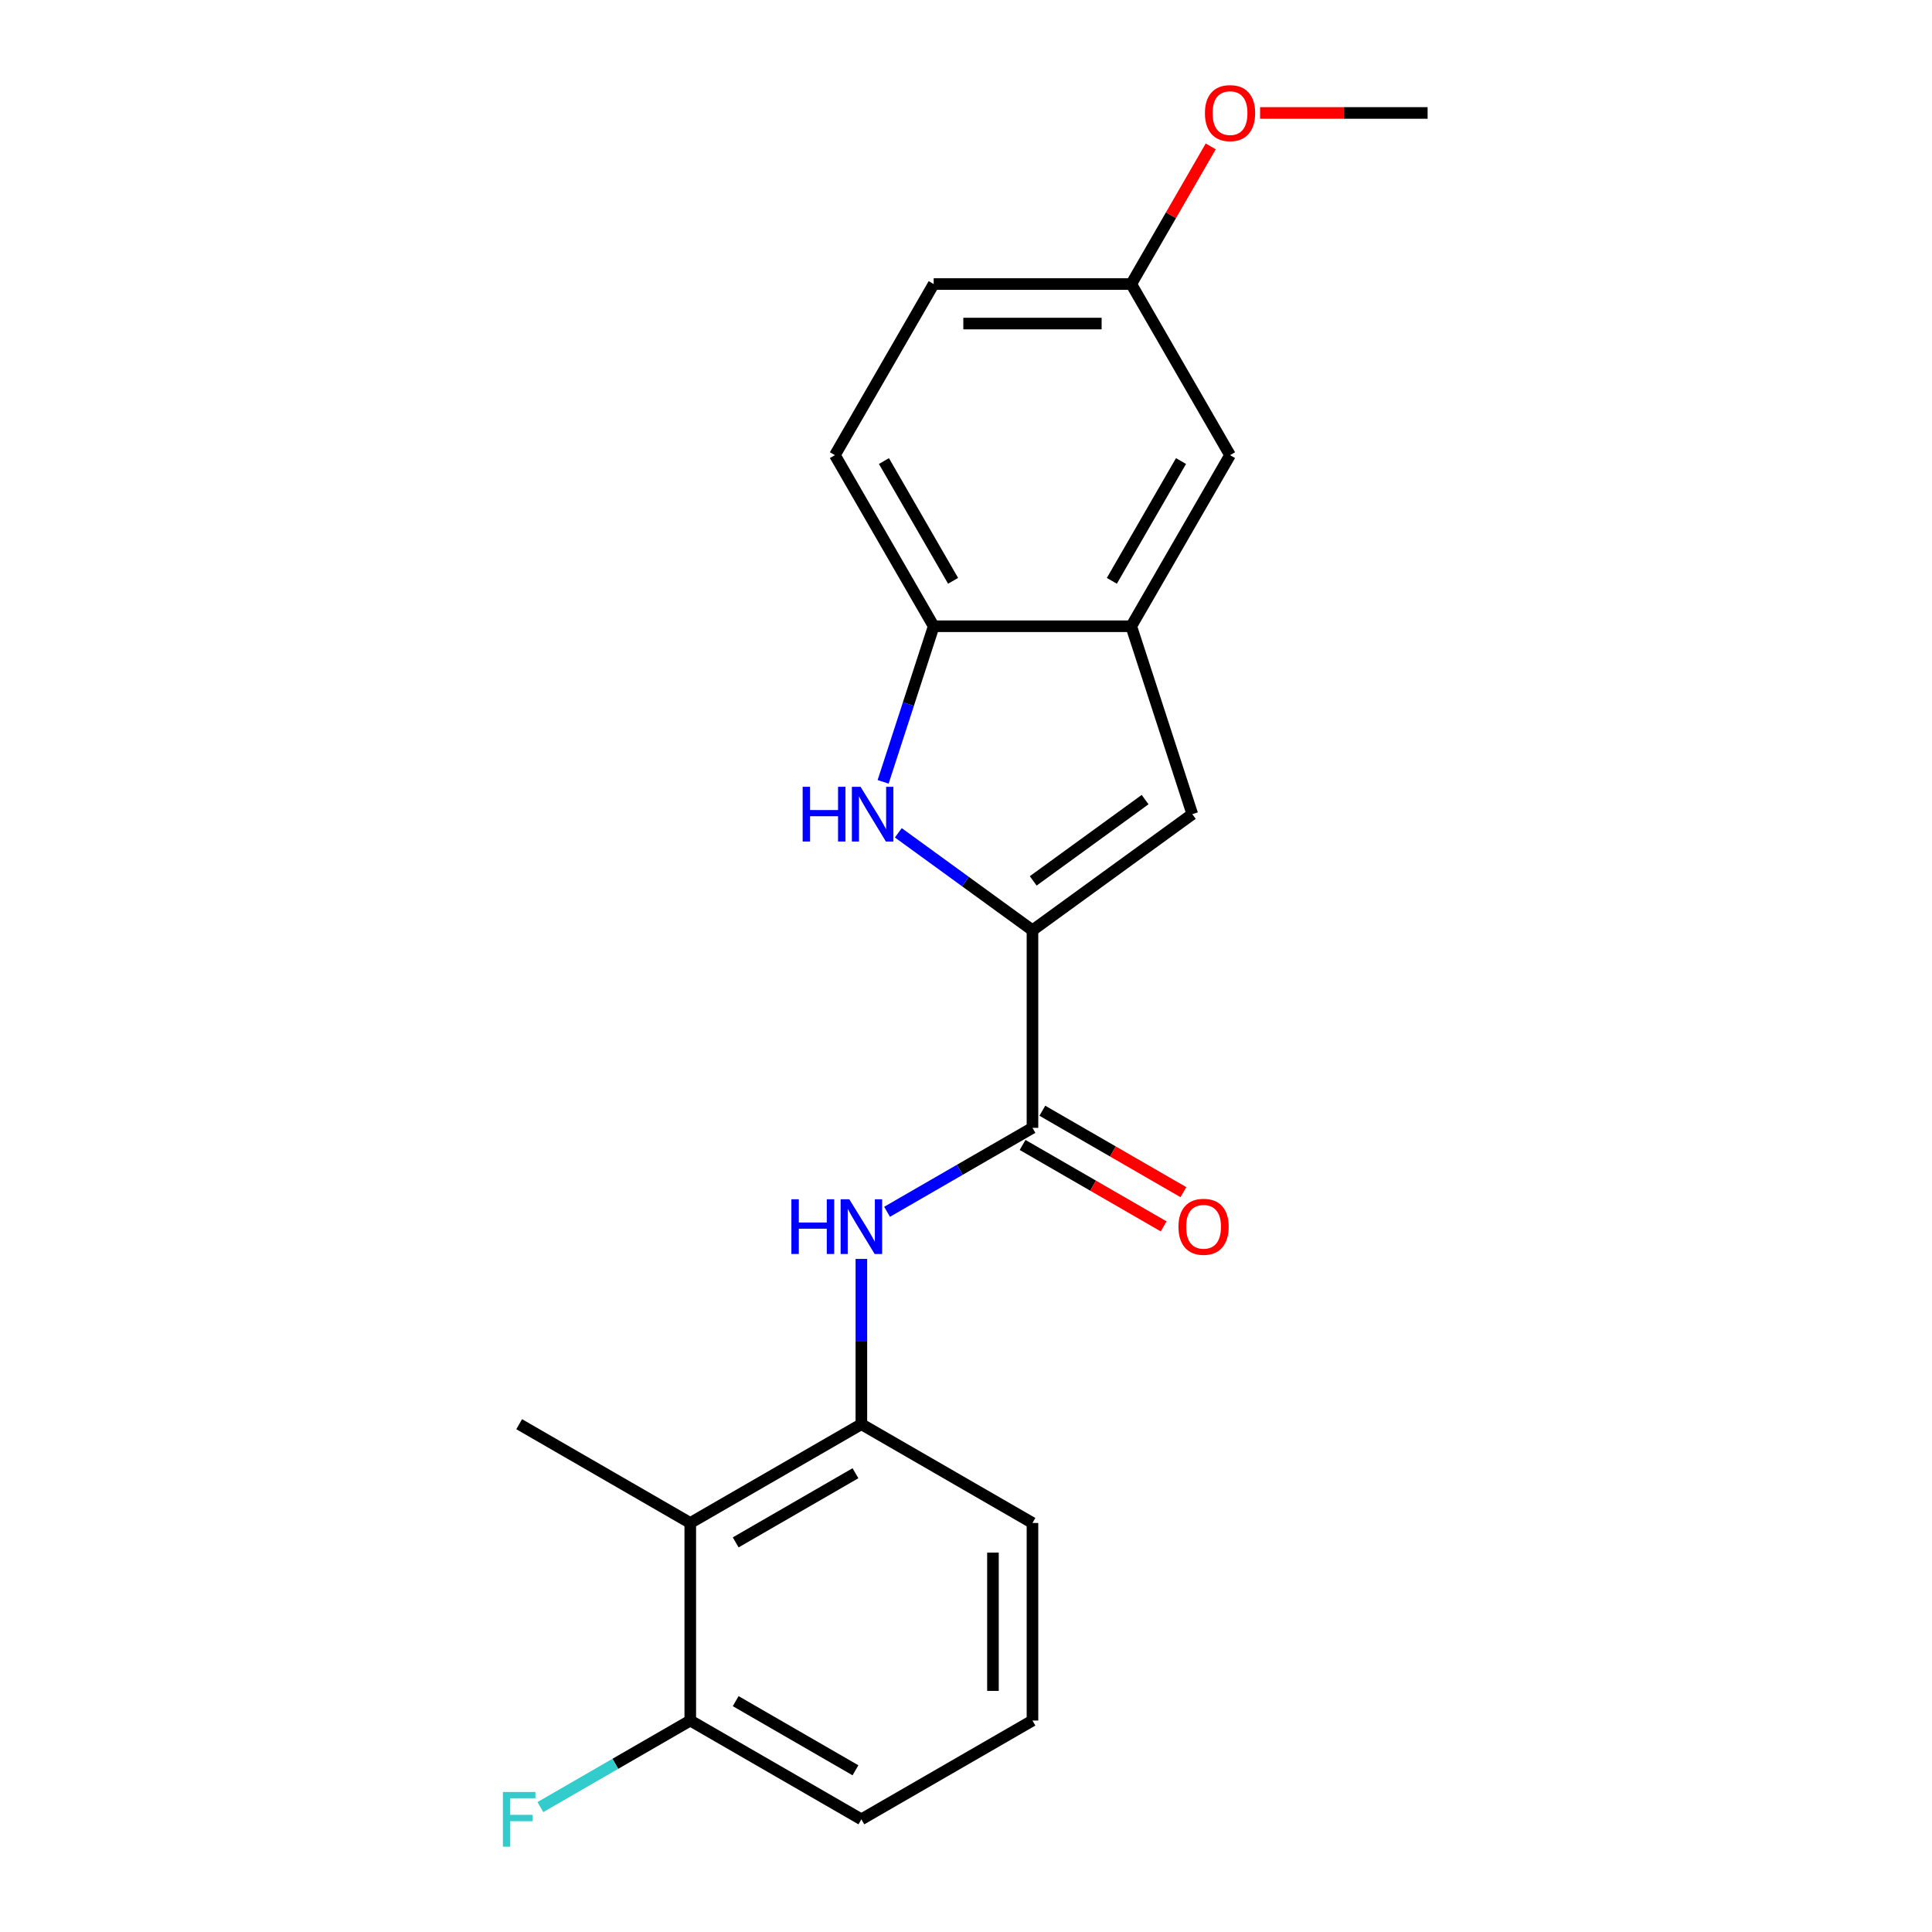 <?xml version='1.0' encoding='iso-8859-1'?>
<svg version='1.1' baseProfile='full'
              xmlns='http://www.w3.org/2000/svg'
                      xmlns:rdkit='http://www.rdkit.org/xml'
                      xmlns:xlink='http://www.w3.org/1999/xlink'
                  xml:space='preserve'
width='1000px' height='1000px' viewBox='0 0 1000 1000'>
<!-- END OF HEADER -->
<rect style='opacity:1.0;fill:#FFFFFF;stroke:none' width='1000' height='1000' x='0' y='0'> </rect>
<path class='bond-0' d='M 534.404,481.508 L 499.687,456.285' style='fill:none;fill-rule:evenodd;stroke:#000000;stroke-width:6px;stroke-linecap:butt;stroke-linejoin:miter;stroke-opacity:1' />
<path class='bond-0' d='M 499.687,456.285 L 464.97,431.061' style='fill:none;fill-rule:evenodd;stroke:#0000FF;stroke-width:6px;stroke-linecap:butt;stroke-linejoin:miter;stroke-opacity:1' />
<path class='bond-1' d='M 534.404,481.508 L 534.404,583.769' style='fill:none;fill-rule:evenodd;stroke:#000000;stroke-width:6px;stroke-linecap:butt;stroke-linejoin:miter;stroke-opacity:1' />
<path class='bond-2' d='M 534.404,481.508 L 617.135,421.401' style='fill:none;fill-rule:evenodd;stroke:#000000;stroke-width:6px;stroke-linecap:butt;stroke-linejoin:miter;stroke-opacity:1' />
<path class='bond-2' d='M 534.792,455.946 L 592.704,413.87' style='fill:none;fill-rule:evenodd;stroke:#000000;stroke-width:6px;stroke-linecap:butt;stroke-linejoin:miter;stroke-opacity:1' />
<path class='bond-5' d='M 457.105,404.684 L 470.189,364.414' style='fill:none;fill-rule:evenodd;stroke:#0000FF;stroke-width:6px;stroke-linecap:butt;stroke-linejoin:miter;stroke-opacity:1' />
<path class='bond-5' d='M 470.189,364.414 L 483.274,324.145' style='fill:none;fill-rule:evenodd;stroke:#000000;stroke-width:6px;stroke-linecap:butt;stroke-linejoin:miter;stroke-opacity:1' />
<path class='bond-3' d='M 534.404,583.769 L 496.772,605.496' style='fill:none;fill-rule:evenodd;stroke:#000000;stroke-width:6px;stroke-linecap:butt;stroke-linejoin:miter;stroke-opacity:1' />
<path class='bond-3' d='M 496.772,605.496 L 459.14,627.223' style='fill:none;fill-rule:evenodd;stroke:#0000FF;stroke-width:6px;stroke-linecap:butt;stroke-linejoin:miter;stroke-opacity:1' />
<path class='bond-10' d='M 529.291,592.625 L 565.793,613.7' style='fill:none;fill-rule:evenodd;stroke:#000000;stroke-width:6px;stroke-linecap:butt;stroke-linejoin:miter;stroke-opacity:1' />
<path class='bond-10' d='M 565.793,613.7 L 602.295,634.774' style='fill:none;fill-rule:evenodd;stroke:#FF0000;stroke-width:6px;stroke-linecap:butt;stroke-linejoin:miter;stroke-opacity:1' />
<path class='bond-10' d='M 539.517,574.913 L 576.019,595.988' style='fill:none;fill-rule:evenodd;stroke:#000000;stroke-width:6px;stroke-linecap:butt;stroke-linejoin:miter;stroke-opacity:1' />
<path class='bond-10' d='M 576.019,595.988 L 612.521,617.062' style='fill:none;fill-rule:evenodd;stroke:#FF0000;stroke-width:6px;stroke-linecap:butt;stroke-linejoin:miter;stroke-opacity:1' />
<path class='bond-4' d='M 617.135,421.401 L 585.535,324.145' style='fill:none;fill-rule:evenodd;stroke:#000000;stroke-width:6px;stroke-linecap:butt;stroke-linejoin:miter;stroke-opacity:1' />
<path class='bond-6' d='M 445.844,651.616 L 445.844,694.388' style='fill:none;fill-rule:evenodd;stroke:#0000FF;stroke-width:6px;stroke-linecap:butt;stroke-linejoin:miter;stroke-opacity:1' />
<path class='bond-6' d='M 445.844,694.388 L 445.844,737.161' style='fill:none;fill-rule:evenodd;stroke:#000000;stroke-width:6px;stroke-linecap:butt;stroke-linejoin:miter;stroke-opacity:1' />
<path class='bond-8' d='M 585.535,324.145 L 636.665,235.584' style='fill:none;fill-rule:evenodd;stroke:#000000;stroke-width:6px;stroke-linecap:butt;stroke-linejoin:miter;stroke-opacity:1' />
<path class='bond-8' d='M 575.492,300.634 L 611.284,238.642' style='fill:none;fill-rule:evenodd;stroke:#000000;stroke-width:6px;stroke-linecap:butt;stroke-linejoin:miter;stroke-opacity:1' />
<path class='bond-21' d='M 585.535,324.145 L 483.274,324.145' style='fill:none;fill-rule:evenodd;stroke:#000000;stroke-width:6px;stroke-linecap:butt;stroke-linejoin:miter;stroke-opacity:1' />
<path class='bond-11' d='M 483.274,324.145 L 432.143,235.584' style='fill:none;fill-rule:evenodd;stroke:#000000;stroke-width:6px;stroke-linecap:butt;stroke-linejoin:miter;stroke-opacity:1' />
<path class='bond-11' d='M 493.316,300.634 L 457.525,238.642' style='fill:none;fill-rule:evenodd;stroke:#000000;stroke-width:6px;stroke-linecap:butt;stroke-linejoin:miter;stroke-opacity:1' />
<path class='bond-7' d='M 445.844,737.161 L 357.283,788.291' style='fill:none;fill-rule:evenodd;stroke:#000000;stroke-width:6px;stroke-linecap:butt;stroke-linejoin:miter;stroke-opacity:1' />
<path class='bond-7' d='M 442.786,762.542 L 380.793,798.334' style='fill:none;fill-rule:evenodd;stroke:#000000;stroke-width:6px;stroke-linecap:butt;stroke-linejoin:miter;stroke-opacity:1' />
<path class='bond-15' d='M 445.844,737.161 L 534.404,788.291' style='fill:none;fill-rule:evenodd;stroke:#000000;stroke-width:6px;stroke-linecap:butt;stroke-linejoin:miter;stroke-opacity:1' />
<path class='bond-9' d='M 357.283,788.291 L 357.283,890.552' style='fill:none;fill-rule:evenodd;stroke:#000000;stroke-width:6px;stroke-linecap:butt;stroke-linejoin:miter;stroke-opacity:1' />
<path class='bond-16' d='M 357.283,788.291 L 268.722,737.161' style='fill:none;fill-rule:evenodd;stroke:#000000;stroke-width:6px;stroke-linecap:butt;stroke-linejoin:miter;stroke-opacity:1' />
<path class='bond-12' d='M 636.665,235.584 L 585.535,147.023' style='fill:none;fill-rule:evenodd;stroke:#000000;stroke-width:6px;stroke-linecap:butt;stroke-linejoin:miter;stroke-opacity:1' />
<path class='bond-13' d='M 357.283,890.552 L 318.491,912.949' style='fill:none;fill-rule:evenodd;stroke:#000000;stroke-width:6px;stroke-linecap:butt;stroke-linejoin:miter;stroke-opacity:1' />
<path class='bond-13' d='M 318.491,912.949 L 279.699,935.346' style='fill:none;fill-rule:evenodd;stroke:#33CCCC;stroke-width:6px;stroke-linecap:butt;stroke-linejoin:miter;stroke-opacity:1' />
<path class='bond-23' d='M 357.283,890.552 L 445.844,941.683' style='fill:none;fill-rule:evenodd;stroke:#000000;stroke-width:6px;stroke-linecap:butt;stroke-linejoin:miter;stroke-opacity:1' />
<path class='bond-23' d='M 380.793,880.51 L 442.786,916.301' style='fill:none;fill-rule:evenodd;stroke:#000000;stroke-width:6px;stroke-linecap:butt;stroke-linejoin:miter;stroke-opacity:1' />
<path class='bond-14' d='M 432.143,235.584 L 483.274,147.023' style='fill:none;fill-rule:evenodd;stroke:#000000;stroke-width:6px;stroke-linecap:butt;stroke-linejoin:miter;stroke-opacity:1' />
<path class='bond-17' d='M 585.535,147.023 L 606.101,111.401' style='fill:none;fill-rule:evenodd;stroke:#000000;stroke-width:6px;stroke-linecap:butt;stroke-linejoin:miter;stroke-opacity:1' />
<path class='bond-17' d='M 606.101,111.401 L 626.668,75.779' style='fill:none;fill-rule:evenodd;stroke:#FF0000;stroke-width:6px;stroke-linecap:butt;stroke-linejoin:miter;stroke-opacity:1' />
<path class='bond-22' d='M 585.535,147.023 L 483.274,147.023' style='fill:none;fill-rule:evenodd;stroke:#000000;stroke-width:6px;stroke-linecap:butt;stroke-linejoin:miter;stroke-opacity:1' />
<path class='bond-22' d='M 570.196,167.475 L 498.613,167.475' style='fill:none;fill-rule:evenodd;stroke:#000000;stroke-width:6px;stroke-linecap:butt;stroke-linejoin:miter;stroke-opacity:1' />
<path class='bond-18' d='M 534.404,788.291 L 534.404,890.552' style='fill:none;fill-rule:evenodd;stroke:#000000;stroke-width:6px;stroke-linecap:butt;stroke-linejoin:miter;stroke-opacity:1' />
<path class='bond-18' d='M 513.952,803.63 L 513.952,875.213' style='fill:none;fill-rule:evenodd;stroke:#000000;stroke-width:6px;stroke-linecap:butt;stroke-linejoin:miter;stroke-opacity:1' />
<path class='bond-20' d='M 652.222,58.462 L 695.574,58.462' style='fill:none;fill-rule:evenodd;stroke:#FF0000;stroke-width:6px;stroke-linecap:butt;stroke-linejoin:miter;stroke-opacity:1' />
<path class='bond-20' d='M 695.574,58.462 L 738.926,58.462' style='fill:none;fill-rule:evenodd;stroke:#000000;stroke-width:6px;stroke-linecap:butt;stroke-linejoin:miter;stroke-opacity:1' />
<path class='bond-19' d='M 534.404,890.552 L 445.844,941.683' style='fill:none;fill-rule:evenodd;stroke:#000000;stroke-width:6px;stroke-linecap:butt;stroke-linejoin:miter;stroke-opacity:1' />
<path  class='atom-1' d='M 415.453 407.241
L 419.293 407.241
L 419.293 419.281
L 433.773 419.281
L 433.773 407.241
L 437.613 407.241
L 437.613 435.561
L 433.773 435.561
L 433.773 422.481
L 419.293 422.481
L 419.293 435.561
L 415.453 435.561
L 415.453 407.241
' fill='#0000FF'/>
<path  class='atom-1' d='M 445.413 407.241
L 454.693 422.241
Q 455.613 423.721, 457.093 426.401
Q 458.573 429.081, 458.653 429.241
L 458.653 407.241
L 462.413 407.241
L 462.413 435.561
L 458.533 435.561
L 448.573 419.161
Q 447.413 417.241, 446.173 415.041
Q 444.973 412.841, 444.613 412.161
L 444.613 435.561
L 440.933 435.561
L 440.933 407.241
L 445.413 407.241
' fill='#0000FF'/>
<path  class='atom-4' d='M 409.624 620.74
L 413.464 620.74
L 413.464 632.78
L 427.944 632.78
L 427.944 620.74
L 431.784 620.74
L 431.784 649.06
L 427.944 649.06
L 427.944 635.98
L 413.464 635.98
L 413.464 649.06
L 409.624 649.06
L 409.624 620.74
' fill='#0000FF'/>
<path  class='atom-4' d='M 439.584 620.74
L 448.864 635.74
Q 449.784 637.22, 451.264 639.9
Q 452.744 642.58, 452.824 642.74
L 452.824 620.74
L 456.584 620.74
L 456.584 649.06
L 452.704 649.06
L 442.744 632.66
Q 441.584 630.74, 440.344 628.54
Q 439.144 626.34, 438.784 625.66
L 438.784 649.06
L 435.104 649.06
L 435.104 620.74
L 439.584 620.74
' fill='#0000FF'/>
<path  class='atom-11' d='M 609.965 634.98
Q 609.965 628.18, 613.325 624.38
Q 616.685 620.58, 622.965 620.58
Q 629.245 620.58, 632.605 624.38
Q 635.965 628.18, 635.965 634.98
Q 635.965 641.86, 632.565 645.78
Q 629.165 649.66, 622.965 649.66
Q 616.725 649.66, 613.325 645.78
Q 609.965 641.9, 609.965 634.98
M 622.965 646.46
Q 627.285 646.46, 629.605 643.58
Q 631.965 640.66, 631.965 634.98
Q 631.965 629.42, 629.605 626.62
Q 627.285 623.78, 622.965 623.78
Q 618.645 623.78, 616.285 626.58
Q 613.965 629.38, 613.965 634.98
Q 613.965 640.7, 616.285 643.58
Q 618.645 646.46, 622.965 646.46
' fill='#FF0000'/>
<path  class='atom-14' d='M 260.302 927.523
L 277.142 927.523
L 277.142 930.763
L 264.102 930.763
L 264.102 939.363
L 275.702 939.363
L 275.702 942.643
L 264.102 942.643
L 264.102 955.843
L 260.302 955.843
L 260.302 927.523
' fill='#33CCCC'/>
<path  class='atom-18' d='M 623.665 58.542
Q 623.665 51.742, 627.025 47.943
Q 630.385 44.142, 636.665 44.142
Q 642.945 44.142, 646.305 47.943
Q 649.665 51.742, 649.665 58.542
Q 649.665 65.422, 646.265 69.343
Q 642.865 73.222, 636.665 73.222
Q 630.425 73.222, 627.025 69.343
Q 623.665 65.463, 623.665 58.542
M 636.665 70.022
Q 640.985 70.022, 643.305 67.142
Q 645.665 64.222, 645.665 58.542
Q 645.665 52.983, 643.305 50.182
Q 640.985 47.343, 636.665 47.343
Q 632.345 47.343, 629.985 50.142
Q 627.665 52.943, 627.665 58.542
Q 627.665 64.263, 629.985 67.142
Q 632.345 70.022, 636.665 70.022
' fill='#FF0000'/>
</svg>
